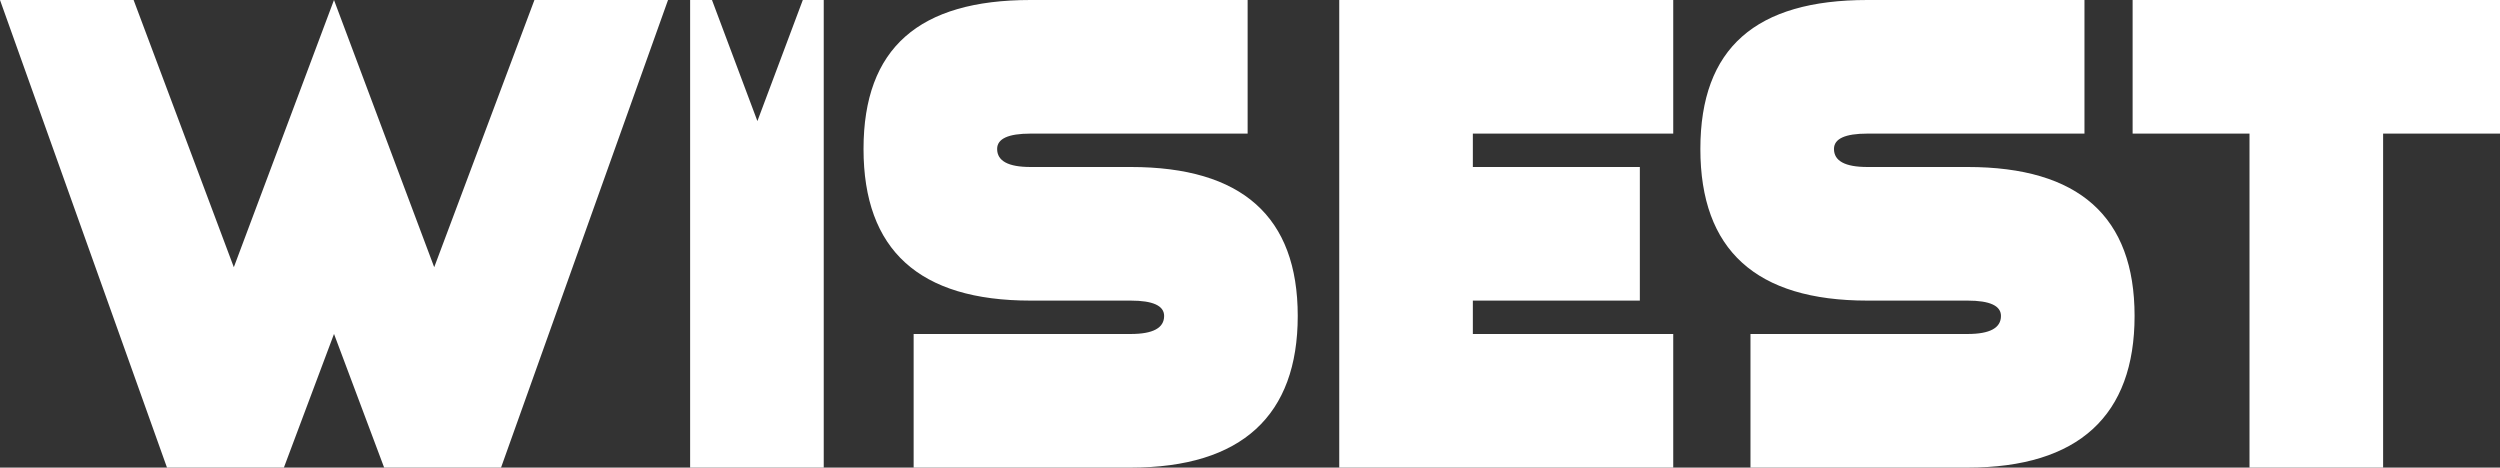 <?xml version="1.0" encoding="UTF-8"?>
<svg id="Layer_1" data-name="Layer 1" xmlns="http://www.w3.org/2000/svg" viewBox="0 0 511.39 95.65">
  <rect x="0" y="0" width="511.39" height="95.65" fill="#333333" stroke="none"/>
  <defs>
    <style>
      .cls-1 {
        fill: #fff;
        stroke-width: 0px;
      }
    </style>
  </defs>
  <path class="cls-1" d="M68.32,68.32l-10.25,27.33h-23.91L0,0h27.33l20.5,54.66L68.32,0l14.01,37.37,6.49,17.29L109.32,0h27.33l-34.16,95.65h-23.91l-10.25-27.33Z"/>
  <path class="cls-1" d="M164.22,0l-9.29,24.77L145.64,0h-4.47v95.65h27.33V0h-4.28Z"/>
  <path class="cls-1" d="M210.8,61.49c-22.77,0-34.16-10.34-34.16-31.02S188.03,0,210.8,0h44.41v27.33h-44.41c-4.56,0-6.83,1.05-6.83,3.14,0,2.46,2.28,3.69,6.83,3.69h20.5c22.77,0,34.16,10.16,34.16,30.47s-11.39,31.02-34.16,31.02h-44.41v-27.33h44.41c4.55,0,6.83-1.23,6.83-3.69,0-2.09-2.28-3.14-6.83-3.14h-20.5Z"/>
  <path class="cls-1" d="M342.27,0v27.33h-40.99v6.83h34.16v27.33h-34.16v6.83h40.99v27.33h-68.32V0h68.32Z"/>
  <path class="cls-1" d="M381.98,61.49c-22.77,0-34.16-10.34-34.16-31.02S359.2,0,381.98,0h44.41v27.33h-44.41c-4.56,0-6.83,1.05-6.83,3.14,0,2.46,2.28,3.69,6.83,3.69h20.5c22.77,0,34.16,10.16,34.16,30.47s-11.39,31.02-34.16,31.02h-44.41v-27.33h44.41c4.55,0,6.83-1.23,6.83-3.69,0-2.09-2.28-3.14-6.83-3.14h-20.5Z"/>
  <path class="cls-1" d="M487.48,95.65h-27.33V27.33h-23.91V0h75.15v27.33h-23.91v68.32Z"/>
</svg>